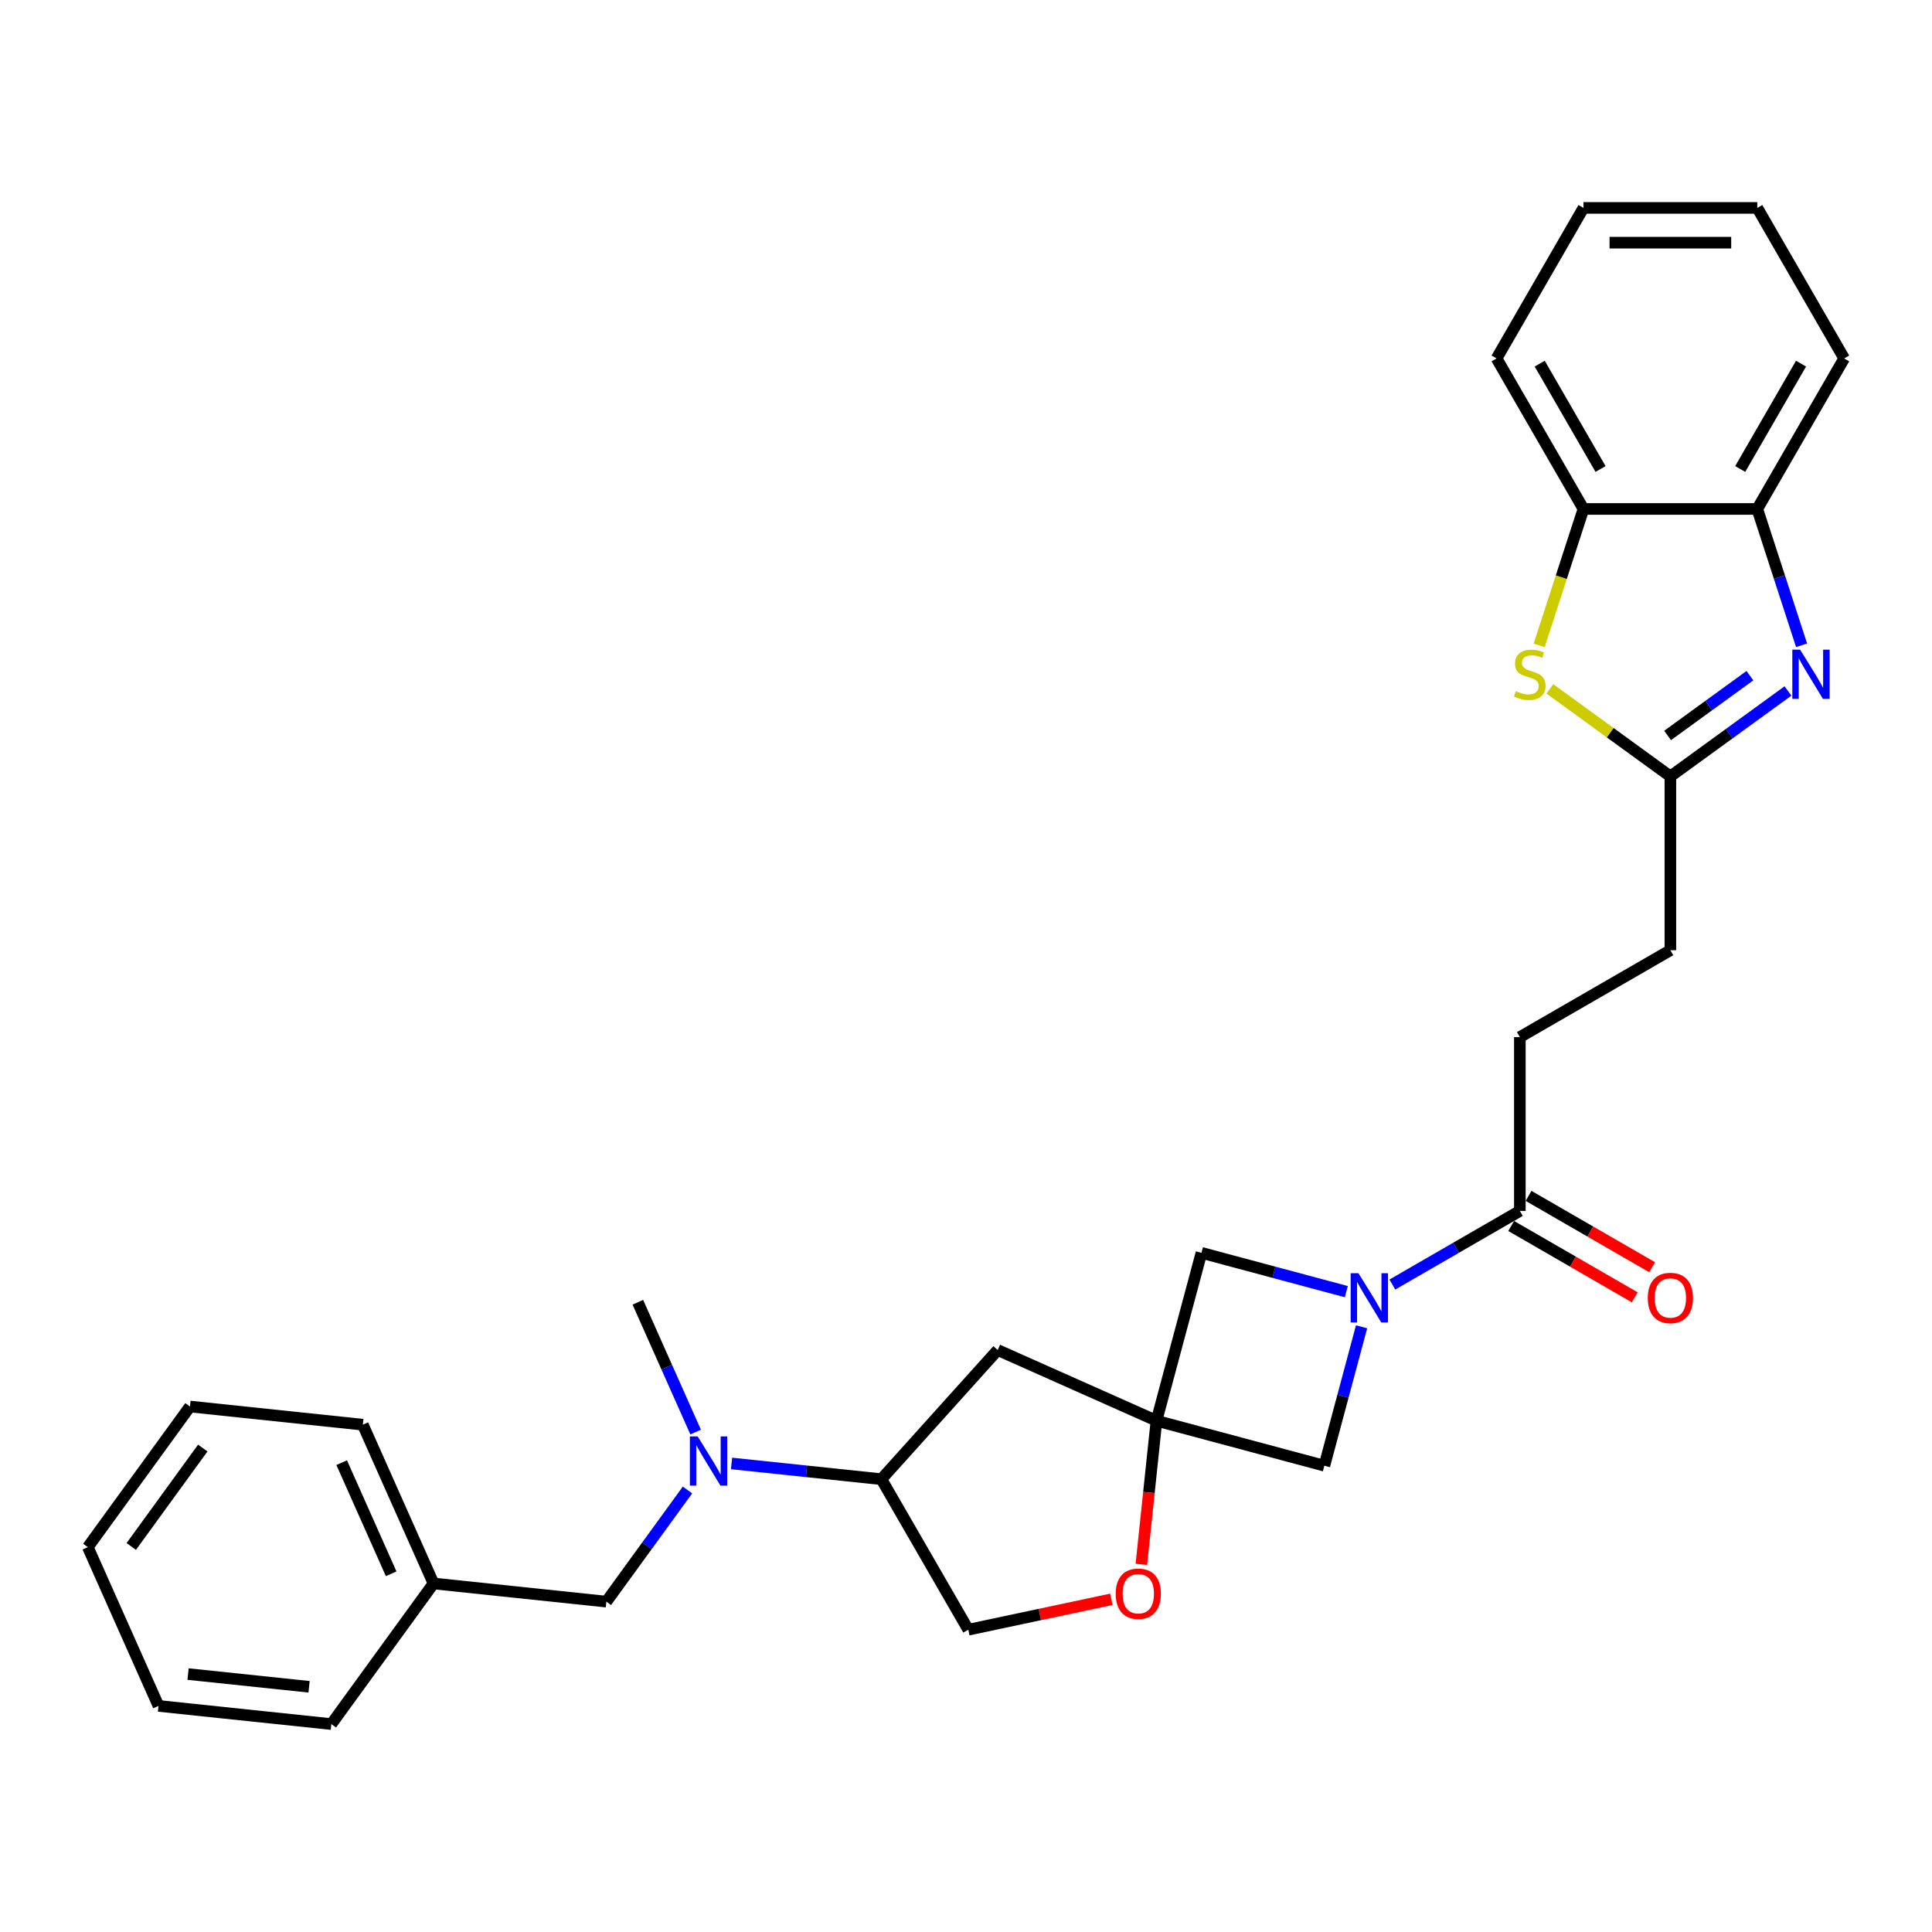 <?xml version='1.0' encoding='iso-8859-1'?>
<svg version='1.1' baseProfile='full'
              xmlns='http://www.w3.org/2000/svg'
                      xmlns:rdkit='http://www.rdkit.org/xml'
                      xmlns:xlink='http://www.w3.org/1999/xlink'
                  xml:space='preserve'
width='1000px' height='1000px' viewBox='0 0 1000 1000'>
<!-- END OF HEADER -->
<rect style='opacity:1.0;fill:#FFFFFF;stroke:none' width='1000' height='1000' x='0' y='0'> </rect>
<path class='bond-4' d='M 720.677,664.878 L 753.676,645.826' style='fill:none;fill-rule:evenodd;stroke:#0000FF;stroke-width:6px;stroke-linecap:butt;stroke-linejoin:miter;stroke-opacity:1' />
<path class='bond-4' d='M 753.676,645.826 L 786.675,626.774' style='fill:none;fill-rule:evenodd;stroke:#000000;stroke-width:6px;stroke-linecap:butt;stroke-linejoin:miter;stroke-opacity:1' />
<path class='bond-8' d='M 696.855,668.563 L 659.363,658.517' style='fill:none;fill-rule:evenodd;stroke:#0000FF;stroke-width:6px;stroke-linecap:butt;stroke-linejoin:miter;stroke-opacity:1' />
<path class='bond-8' d='M 659.363,658.517 L 621.87,648.471' style='fill:none;fill-rule:evenodd;stroke:#000000;stroke-width:6px;stroke-linecap:butt;stroke-linejoin:miter;stroke-opacity:1' />
<path class='bond-9' d='M 704.75,686.742 L 695.117,722.696' style='fill:none;fill-rule:evenodd;stroke:#0000FF;stroke-width:6px;stroke-linecap:butt;stroke-linejoin:miter;stroke-opacity:1' />
<path class='bond-9' d='M 695.117,722.696 L 685.483,758.65' style='fill:none;fill-rule:evenodd;stroke:#000000;stroke-width:6px;stroke-linecap:butt;stroke-linejoin:miter;stroke-opacity:1' />
<path class='bond-0' d='M 598.587,735.367 L 685.483,758.65' style='fill:none;fill-rule:evenodd;stroke:#000000;stroke-width:6px;stroke-linecap:butt;stroke-linejoin:miter;stroke-opacity:1' />
<path class='bond-6' d='M 598.587,735.367 L 594.68,772.535' style='fill:none;fill-rule:evenodd;stroke:#000000;stroke-width:6px;stroke-linecap:butt;stroke-linejoin:miter;stroke-opacity:1' />
<path class='bond-6' d='M 594.68,772.535 L 590.773,809.704' style='fill:none;fill-rule:evenodd;stroke:#FF0000;stroke-width:6px;stroke-linecap:butt;stroke-linejoin:miter;stroke-opacity:1' />
<path class='bond-7' d='M 598.587,735.367 L 516.403,698.776' style='fill:none;fill-rule:evenodd;stroke:#000000;stroke-width:6px;stroke-linecap:butt;stroke-linejoin:miter;stroke-opacity:1' />
<path class='bond-29' d='M 598.587,735.367 L 621.87,648.471' style='fill:none;fill-rule:evenodd;stroke:#000000;stroke-width:6px;stroke-linecap:butt;stroke-linejoin:miter;stroke-opacity:1' />
<path class='bond-1' d='M 925.453,357.646 L 895.019,379.758' style='fill:none;fill-rule:evenodd;stroke:#0000FF;stroke-width:6px;stroke-linecap:butt;stroke-linejoin:miter;stroke-opacity:1' />
<path class='bond-1' d='M 895.019,379.758 L 864.584,401.87' style='fill:none;fill-rule:evenodd;stroke:#000000;stroke-width:6px;stroke-linecap:butt;stroke-linejoin:miter;stroke-opacity:1' />
<path class='bond-1' d='M 905.747,349.723 L 884.443,365.202' style='fill:none;fill-rule:evenodd;stroke:#0000FF;stroke-width:6px;stroke-linecap:butt;stroke-linejoin:miter;stroke-opacity:1' />
<path class='bond-1' d='M 884.443,365.202 L 863.139,380.68' style='fill:none;fill-rule:evenodd;stroke:#000000;stroke-width:6px;stroke-linecap:butt;stroke-linejoin:miter;stroke-opacity:1' />
<path class='bond-5' d='M 932.495,334.005 L 921.03,298.719' style='fill:none;fill-rule:evenodd;stroke:#0000FF;stroke-width:6px;stroke-linecap:butt;stroke-linejoin:miter;stroke-opacity:1' />
<path class='bond-5' d='M 921.03,298.719 L 909.565,263.434' style='fill:none;fill-rule:evenodd;stroke:#000000;stroke-width:6px;stroke-linecap:butt;stroke-linejoin:miter;stroke-opacity:1' />
<path class='bond-2' d='M 864.584,401.87 L 864.584,491.832' style='fill:none;fill-rule:evenodd;stroke:#000000;stroke-width:6px;stroke-linecap:butt;stroke-linejoin:miter;stroke-opacity:1' />
<path class='bond-3' d='M 864.584,401.87 L 833.403,379.216' style='fill:none;fill-rule:evenodd;stroke:#000000;stroke-width:6px;stroke-linecap:butt;stroke-linejoin:miter;stroke-opacity:1' />
<path class='bond-3' d='M 833.403,379.216 L 802.221,356.561' style='fill:none;fill-rule:evenodd;stroke:#CCCC00;stroke-width:6px;stroke-linecap:butt;stroke-linejoin:miter;stroke-opacity:1' />
<path class='bond-10' d='M 796.662,334.041 L 808.133,298.737' style='fill:none;fill-rule:evenodd;stroke:#CCCC00;stroke-width:6px;stroke-linecap:butt;stroke-linejoin:miter;stroke-opacity:1' />
<path class='bond-10' d='M 808.133,298.737 L 819.603,263.434' style='fill:none;fill-rule:evenodd;stroke:#000000;stroke-width:6px;stroke-linecap:butt;stroke-linejoin:miter;stroke-opacity:1' />
<path class='bond-15' d='M 782.177,634.565 L 814.16,653.03' style='fill:none;fill-rule:evenodd;stroke:#000000;stroke-width:6px;stroke-linecap:butt;stroke-linejoin:miter;stroke-opacity:1' />
<path class='bond-15' d='M 814.16,653.03 L 846.142,671.495' style='fill:none;fill-rule:evenodd;stroke:#FF0000;stroke-width:6px;stroke-linecap:butt;stroke-linejoin:miter;stroke-opacity:1' />
<path class='bond-15' d='M 791.173,618.983 L 823.156,637.448' style='fill:none;fill-rule:evenodd;stroke:#000000;stroke-width:6px;stroke-linecap:butt;stroke-linejoin:miter;stroke-opacity:1' />
<path class='bond-15' d='M 823.156,637.448 L 855.138,655.913' style='fill:none;fill-rule:evenodd;stroke:#FF0000;stroke-width:6px;stroke-linecap:butt;stroke-linejoin:miter;stroke-opacity:1' />
<path class='bond-16' d='M 786.675,626.774 L 786.675,536.812' style='fill:none;fill-rule:evenodd;stroke:#000000;stroke-width:6px;stroke-linecap:butt;stroke-linejoin:miter;stroke-opacity:1' />
<path class='bond-20' d='M 909.565,263.434 L 954.545,185.525' style='fill:none;fill-rule:evenodd;stroke:#000000;stroke-width:6px;stroke-linecap:butt;stroke-linejoin:miter;stroke-opacity:1' />
<path class='bond-20' d='M 900.73,242.751 L 932.217,188.215' style='fill:none;fill-rule:evenodd;stroke:#000000;stroke-width:6px;stroke-linecap:butt;stroke-linejoin:miter;stroke-opacity:1' />
<path class='bond-31' d='M 909.565,263.434 L 819.603,263.434' style='fill:none;fill-rule:evenodd;stroke:#000000;stroke-width:6px;stroke-linecap:butt;stroke-linejoin:miter;stroke-opacity:1' />
<path class='bond-13' d='M 575.239,827.799 L 538.213,835.669' style='fill:none;fill-rule:evenodd;stroke:#FF0000;stroke-width:6px;stroke-linecap:butt;stroke-linejoin:miter;stroke-opacity:1' />
<path class='bond-13' d='M 538.213,835.669 L 501.188,843.539' style='fill:none;fill-rule:evenodd;stroke:#000000;stroke-width:6px;stroke-linecap:butt;stroke-linejoin:miter;stroke-opacity:1' />
<path class='bond-12' d='M 516.403,698.776 L 456.207,765.63' style='fill:none;fill-rule:evenodd;stroke:#000000;stroke-width:6px;stroke-linecap:butt;stroke-linejoin:miter;stroke-opacity:1' />
<path class='bond-21' d='M 819.603,263.434 L 774.623,185.525' style='fill:none;fill-rule:evenodd;stroke:#000000;stroke-width:6px;stroke-linecap:butt;stroke-linejoin:miter;stroke-opacity:1' />
<path class='bond-21' d='M 828.438,242.751 L 796.952,188.215' style='fill:none;fill-rule:evenodd;stroke:#000000;stroke-width:6px;stroke-linecap:butt;stroke-linejoin:miter;stroke-opacity:1' />
<path class='bond-11' d='M 378.649,757.479 L 417.428,761.555' style='fill:none;fill-rule:evenodd;stroke:#0000FF;stroke-width:6px;stroke-linecap:butt;stroke-linejoin:miter;stroke-opacity:1' />
<path class='bond-11' d='M 417.428,761.555 L 456.207,765.63' style='fill:none;fill-rule:evenodd;stroke:#000000;stroke-width:6px;stroke-linecap:butt;stroke-linejoin:miter;stroke-opacity:1' />
<path class='bond-14' d='M 355.849,771.214 L 334.855,800.111' style='fill:none;fill-rule:evenodd;stroke:#0000FF;stroke-width:6px;stroke-linecap:butt;stroke-linejoin:miter;stroke-opacity:1' />
<path class='bond-14' d='M 334.855,800.111 L 313.86,829.007' style='fill:none;fill-rule:evenodd;stroke:#000000;stroke-width:6px;stroke-linecap:butt;stroke-linejoin:miter;stroke-opacity:1' />
<path class='bond-19' d='M 360.065,741.239 L 345.107,707.641' style='fill:none;fill-rule:evenodd;stroke:#0000FF;stroke-width:6px;stroke-linecap:butt;stroke-linejoin:miter;stroke-opacity:1' />
<path class='bond-19' d='M 345.107,707.641 L 330.148,674.043' style='fill:none;fill-rule:evenodd;stroke:#000000;stroke-width:6px;stroke-linecap:butt;stroke-linejoin:miter;stroke-opacity:1' />
<path class='bond-30' d='M 456.207,765.63 L 501.188,843.539' style='fill:none;fill-rule:evenodd;stroke:#000000;stroke-width:6px;stroke-linecap:butt;stroke-linejoin:miter;stroke-opacity:1' />
<path class='bond-18' d='M 313.86,829.007 L 224.392,819.604' style='fill:none;fill-rule:evenodd;stroke:#000000;stroke-width:6px;stroke-linecap:butt;stroke-linejoin:miter;stroke-opacity:1' />
<path class='bond-17' d='M 786.675,536.812 L 864.584,491.832' style='fill:none;fill-rule:evenodd;stroke:#000000;stroke-width:6px;stroke-linecap:butt;stroke-linejoin:miter;stroke-opacity:1' />
<path class='bond-22' d='M 224.392,819.604 L 187.801,737.42' style='fill:none;fill-rule:evenodd;stroke:#000000;stroke-width:6px;stroke-linecap:butt;stroke-linejoin:miter;stroke-opacity:1' />
<path class='bond-22' d='M 202.466,814.594 L 176.853,757.065' style='fill:none;fill-rule:evenodd;stroke:#000000;stroke-width:6px;stroke-linecap:butt;stroke-linejoin:miter;stroke-opacity:1' />
<path class='bond-23' d='M 224.392,819.604 L 171.514,892.384' style='fill:none;fill-rule:evenodd;stroke:#000000;stroke-width:6px;stroke-linecap:butt;stroke-linejoin:miter;stroke-opacity:1' />
<path class='bond-24' d='M 954.545,185.525 L 909.565,107.616' style='fill:none;fill-rule:evenodd;stroke:#000000;stroke-width:6px;stroke-linecap:butt;stroke-linejoin:miter;stroke-opacity:1' />
<path class='bond-25' d='M 774.623,185.525 L 819.603,107.616' style='fill:none;fill-rule:evenodd;stroke:#000000;stroke-width:6px;stroke-linecap:butt;stroke-linejoin:miter;stroke-opacity:1' />
<path class='bond-27' d='M 187.801,737.42 L 98.332,728.016' style='fill:none;fill-rule:evenodd;stroke:#000000;stroke-width:6px;stroke-linecap:butt;stroke-linejoin:miter;stroke-opacity:1' />
<path class='bond-26' d='M 171.514,892.384 L 82.045,882.98' style='fill:none;fill-rule:evenodd;stroke:#000000;stroke-width:6px;stroke-linecap:butt;stroke-linejoin:miter;stroke-opacity:1' />
<path class='bond-26' d='M 159.974,873.08 L 97.346,866.497' style='fill:none;fill-rule:evenodd;stroke:#000000;stroke-width:6px;stroke-linecap:butt;stroke-linejoin:miter;stroke-opacity:1' />
<path class='bond-32' d='M 909.565,107.616 L 819.603,107.616' style='fill:none;fill-rule:evenodd;stroke:#000000;stroke-width:6px;stroke-linecap:butt;stroke-linejoin:miter;stroke-opacity:1' />
<path class='bond-32' d='M 896.071,125.608 L 833.098,125.608' style='fill:none;fill-rule:evenodd;stroke:#000000;stroke-width:6px;stroke-linecap:butt;stroke-linejoin:miter;stroke-opacity:1' />
<path class='bond-28' d='M 82.045,882.98 L 45.455,800.797' style='fill:none;fill-rule:evenodd;stroke:#000000;stroke-width:6px;stroke-linecap:butt;stroke-linejoin:miter;stroke-opacity:1' />
<path class='bond-33' d='M 98.332,728.016 L 45.455,800.797' style='fill:none;fill-rule:evenodd;stroke:#000000;stroke-width:6px;stroke-linecap:butt;stroke-linejoin:miter;stroke-opacity:1' />
<path class='bond-33' d='M 104.957,749.509 L 67.942,800.455' style='fill:none;fill-rule:evenodd;stroke:#000000;stroke-width:6px;stroke-linecap:butt;stroke-linejoin:miter;stroke-opacity:1' />
<path  class='atom-0' d='M 703.135 659.016
L 711.483 672.51
Q 712.311 673.841, 713.642 676.252
Q 714.974 678.663, 715.046 678.807
L 715.046 659.016
L 718.428 659.016
L 718.428 684.493
L 714.938 684.493
L 705.978 669.739
Q 704.934 668.012, 703.818 666.033
Q 702.739 664.054, 702.415 663.442
L 702.415 684.493
L 699.104 684.493
L 699.104 659.016
L 703.135 659.016
' fill='#0000FF'/>
<path  class='atom-2' d='M 931.733 336.254
L 940.081 349.748
Q 940.909 351.079, 942.24 353.49
Q 943.572 355.901, 943.644 356.045
L 943.644 336.254
L 947.026 336.254
L 947.026 361.731
L 943.536 361.731
L 934.576 346.977
Q 933.532 345.25, 932.416 343.271
Q 931.337 341.291, 931.013 340.68
L 931.013 361.731
L 927.703 361.731
L 927.703 336.254
L 931.733 336.254
' fill='#0000FF'/>
<path  class='atom-4' d='M 784.607 357.736
Q 784.895 357.844, 786.082 358.348
Q 787.27 358.852, 788.565 359.176
Q 789.897 359.464, 791.192 359.464
Q 793.603 359.464, 795.006 358.312
Q 796.41 357.125, 796.41 355.074
Q 796.41 353.67, 795.69 352.807
Q 795.006 351.943, 793.927 351.475
Q 792.847 351.007, 791.048 350.468
Q 788.781 349.784, 787.414 349.136
Q 786.082 348.488, 785.111 347.121
Q 784.175 345.754, 784.175 343.451
Q 784.175 340.248, 786.334 338.269
Q 788.529 336.29, 792.847 336.29
Q 795.798 336.29, 799.145 337.693
L 798.317 340.464
Q 795.258 339.204, 792.955 339.204
Q 790.472 339.204, 789.105 340.248
Q 787.738 341.255, 787.773 343.019
Q 787.773 344.386, 788.457 345.214
Q 789.177 346.041, 790.184 346.509
Q 791.228 346.977, 792.955 347.517
Q 795.258 348.236, 796.626 348.956
Q 797.993 349.676, 798.965 351.151
Q 799.972 352.591, 799.972 355.074
Q 799.972 358.6, 797.597 360.507
Q 795.258 362.378, 791.336 362.378
Q 789.069 362.378, 787.342 361.875
Q 785.65 361.407, 783.635 360.579
L 784.607 357.736
' fill='#CCCC00'/>
<path  class='atom-7' d='M 577.488 824.907
Q 577.488 818.79, 580.511 815.371
Q 583.533 811.953, 589.183 811.953
Q 594.833 811.953, 597.855 815.371
Q 600.878 818.79, 600.878 824.907
Q 600.878 831.097, 597.819 834.623
Q 594.761 838.114, 589.183 838.114
Q 583.569 838.114, 580.511 834.623
Q 577.488 831.133, 577.488 824.907
M 589.183 835.235
Q 593.069 835.235, 595.157 832.644
Q 597.28 830.017, 597.28 824.907
Q 597.28 819.905, 595.157 817.386
Q 593.069 814.832, 589.183 814.832
Q 585.297 814.832, 583.174 817.35
Q 581.087 819.869, 581.087 824.907
Q 581.087 830.053, 583.174 832.644
Q 585.297 835.235, 589.183 835.235
' fill='#FF0000'/>
<path  class='atom-12' d='M 361.107 743.488
L 369.455 756.983
Q 370.283 758.314, 371.614 760.725
Q 372.946 763.136, 373.018 763.28
L 373.018 743.488
L 376.4 743.488
L 376.4 768.965
L 372.91 768.965
L 363.949 754.212
Q 362.906 752.484, 361.79 750.505
Q 360.711 748.526, 360.387 747.914
L 360.387 768.965
L 357.076 768.965
L 357.076 743.488
L 361.107 743.488
' fill='#0000FF'/>
<path  class='atom-16' d='M 852.889 671.826
Q 852.889 665.709, 855.912 662.29
Q 858.934 658.872, 864.584 658.872
Q 870.234 658.872, 873.256 662.29
Q 876.279 665.709, 876.279 671.826
Q 876.279 678.016, 873.22 681.542
Q 870.162 685.033, 864.584 685.033
Q 858.97 685.033, 855.912 681.542
Q 852.889 678.052, 852.889 671.826
M 864.584 682.154
Q 868.47 682.154, 870.557 679.563
Q 872.681 676.936, 872.681 671.826
Q 872.681 666.824, 870.557 664.306
Q 868.47 661.751, 864.584 661.751
Q 860.698 661.751, 858.575 664.27
Q 856.488 666.788, 856.488 671.826
Q 856.488 676.972, 858.575 679.563
Q 860.698 682.154, 864.584 682.154
' fill='#FF0000'/>
</svg>
